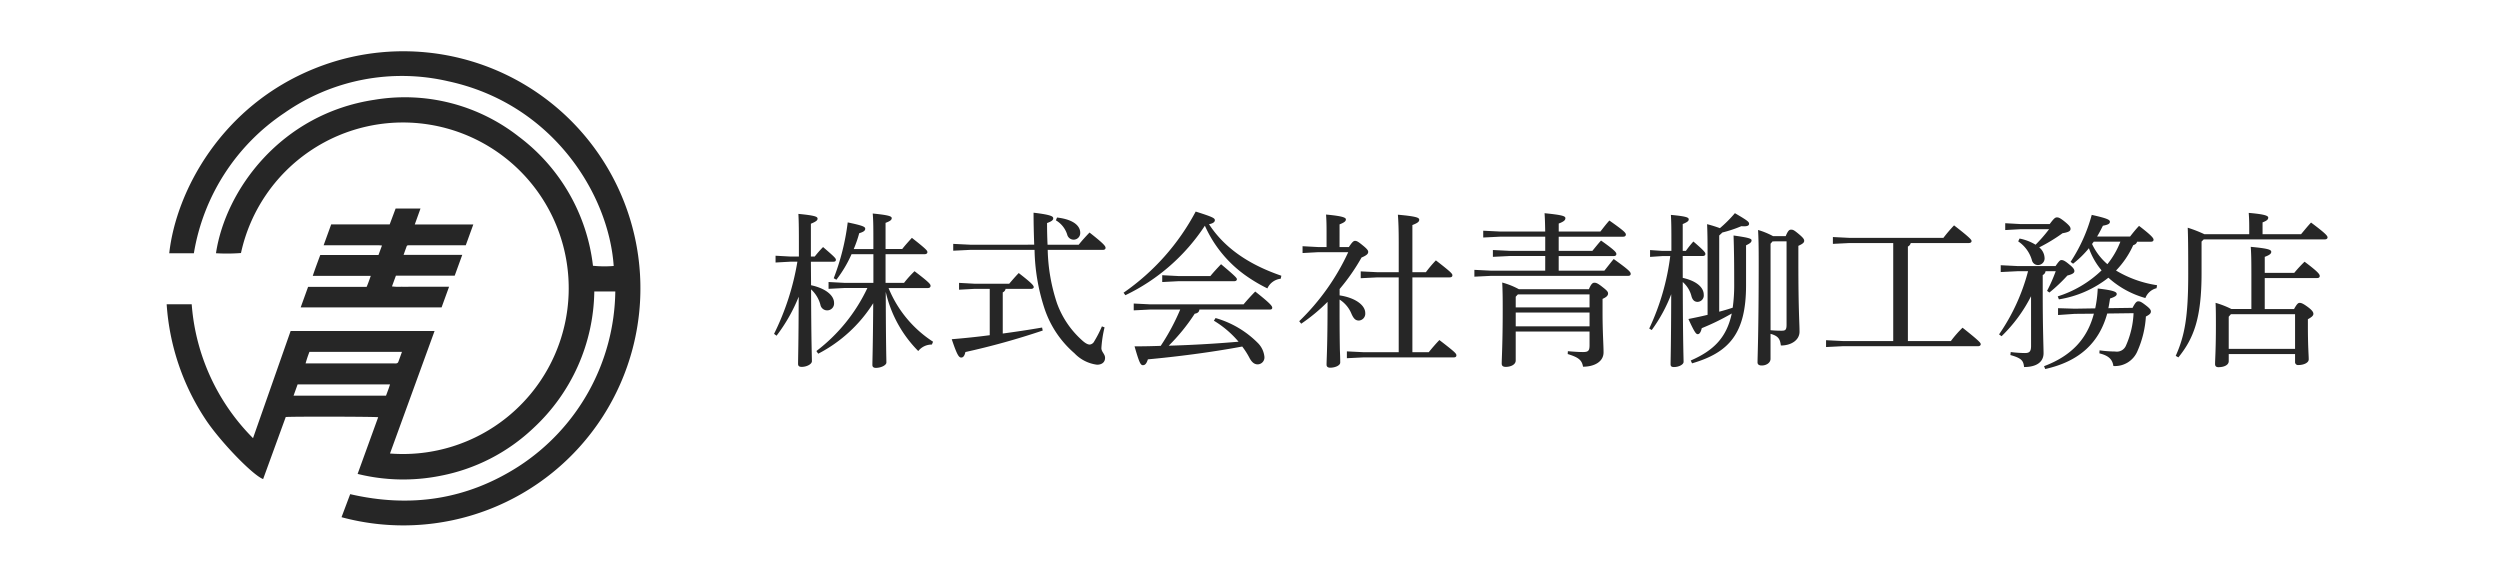 <svg xmlns="http://www.w3.org/2000/svg" width="390" height="90" viewBox="0 0 390 90"><defs><style>.a{fill:#fff;}.b,.c{fill:#262626;}.c{opacity:0.996;}</style></defs><g transform="translate(5.999 -10)"><rect class="a" width="390" height="90" transform="translate(-5.999 10)"/><path class="b" d="M6.5-14.326h3.536c.26,0,.364-.13.364-.286,0-.234-.156-.416-2-2a16.573,16.573,0,0,0-1.3,1.482H6.5v-5.122c.832-.338,1.04-.546,1.04-.78,0-.312-.312-.494-2.99-.754.052.962.078,1.924.078,4.394v2.262h-1.3l-2.34-.13V-14.2l2.34-.13H4.394A40.052,40.052,0,0,1,.754-3.068l.39.286A26.083,26.083,0,0,0,4.6-8.866C4.576-1.326,4.5.7,4.5,1.612c0,.312.156.468.572.468.806,0,1.586-.442,1.586-.884,0-.7-.1-2.652-.13-11.206A4.972,4.972,0,0,1,7.982-7.618a1.068,1.068,0,0,0,1.04.884A1.073,1.073,0,0,0,10.114-7.9c0-1.2-1.378-2.288-3.588-2.756Zm18.252,4.108c.286,0,.416-.156.416-.338,0-.234-.1-.468-2.5-2.288a16.943,16.943,0,0,0-1.638,1.82H18.148V-15.5h6.11c.26,0,.416-.13.416-.312,0-.234-.1-.416-2.418-2.236-.52.572-1.066,1.17-1.508,1.742h-2.6v-4.082c.78-.286.962-.494.962-.728,0-.286-.364-.468-2.964-.728.078.91.1,1.846.1,3.952V-16.3H13.182a18.715,18.715,0,0,0,.858-2.47c.6-.182.936-.364.936-.7,0-.312-.39-.494-2.73-.988a36.492,36.492,0,0,1-2.184,8.71l.416.234A19.38,19.38,0,0,0,12.844-15.5H16.25v4.472H11.7l-2.444-.13v1.066l2.444-.13h3.614A26.565,26.565,0,0,1,7.358-.39l.286.416a22.216,22.216,0,0,0,8.58-7.878c-.052,7.28-.13,8.84-.13,9.646,0,.286.182.442.546.442.806,0,1.638-.416,1.638-.832,0-.65-.078-2.392-.1-11.024a19.071,19.071,0,0,0,5.07,9.23A2.677,2.677,0,0,1,25.376-1.4l.182-.442a18.135,18.135,0,0,1-6.942-8.372Zm16.094.13c.26,0,.416-.13.416-.26,0-.234-.156-.52-2.34-2.21-.52.546-1.04,1.144-1.482,1.664H31.98l-2.366-.13v1.066l2.366-.13H34.4V-2.86c-1.976.26-3.978.468-5.928.624C29.3.234,29.588.624,29.952.624c.312,0,.52-.26.65-.858A115.41,115.41,0,0,0,42.666-3.588l-.1-.468c-1.95.338-4.03.65-6.136.936V-9.542a.731.731,0,0,0,.442-.546Zm2.574-6.89c-.052-1.066-.078-2.184-.078-3.38.728-.26.962-.468.962-.728,0-.286-.208-.546-3.068-.884,0,1.846.052,3.51.1,4.992H31.356l-2.652-.13v1.066l2.652-.13H41.392a30.89,30.89,0,0,0,1.56,9.178A15.766,15.766,0,0,0,47.606-.052a5.878,5.878,0,0,0,3.536,1.794c.754,0,1.248-.39,1.248-1.066,0-.624-.572-.91-.572-1.534a18.471,18.471,0,0,1,.494-3.224L51.9-4.238A17.912,17.912,0,0,1,50.7-1.9.888.888,0,0,1,50-1.4c-.312,0-.728-.208-1.352-.806A14.215,14.215,0,0,1,44.9-7.826a28.15,28.15,0,0,1-1.456-8.346h8.606c.286,0,.416-.13.416-.312,0-.26-.208-.6-2.5-2.392-.624.65-1.144,1.222-1.69,1.9Zm1.3-3.8a3.918,3.918,0,0,1,1.768,2.236,1.038,1.038,0,0,0,1.014.78,1.035,1.035,0,0,0,1.014-1.092c0-.91-.806-2.028-3.614-2.366ZM69.368-5.122a15.639,15.639,0,0,1,3.848,3.276c-3.64.312-7.254.52-10.894.624a29.881,29.881,0,0,0,4.056-4.992c.494-.078.7-.312.728-.65h11c.26,0,.364-.1.364-.286,0-.234-.208-.6-2.652-2.522-.572.572-1.352,1.43-1.82,2H59.462l-2.6-.13v1.066l2.6-.13h4.654A33.984,33.984,0,0,1,61.074-1.2c-1.352.052-2.73.078-4.082.078.728,2.548.936,2.938,1.3,2.938.312,0,.546-.182.78-.91,4.264-.39,9.724-1.066,14.716-2A12.31,12.31,0,0,1,74.958.754c.364.65.754.936,1.248.936A1.081,1.081,0,0,0,77.246.468a3.539,3.539,0,0,0-.962-2.054,15.153,15.153,0,0,0-6.656-3.952ZM55.562-9.1a30.723,30.723,0,0,0,12.4-10.842,19,19,0,0,0,6.266,7.7,24.663,24.663,0,0,0,3.484,2.08,2.6,2.6,0,0,1,2.08-1.508l.1-.468c-5.148-1.768-8.892-4.368-11.284-8.034.754-.156.91-.416.91-.624,0-.312-.26-.494-2.99-1.352A35.789,35.789,0,0,1,55.276-9.49Zm5.746-3.12v1.066l2.5-.13H72.54c.26,0,.416-.13.416-.312s-.208-.442-2.47-2.34c-.624.65-1.222,1.3-1.664,1.846H63.8Zm27.664-4.394V-20.15c.806-.312.988-.52.988-.78,0-.286-.572-.52-3.094-.754.052.806.078,1.352.078,2.678v2.392H85.592l-2.392-.13v1.066l2.392-.13h4.732A35.844,35.844,0,0,1,82.68-5.044l.312.39A27.717,27.717,0,0,0,87.1-8.06c0,6.968-.156,8.944-.156,9.8,0,.312.208.468.572.468.754,0,1.56-.338,1.56-.806,0-.65-.026-1.274-.052-1.924-.052-2.626-.052-5.278-.052-7.9a4.741,4.741,0,0,1,1.82,2.132c.364.858.676,1.144,1.2,1.144a1.072,1.072,0,0,0,.988-1.17c0-1.248-1.586-2.392-4-2.756v-.988A31.634,31.634,0,0,0,92.4-14.976c.858-.364,1.04-.6,1.04-.884,0-.182-.1-.416-.884-1.04-.7-.572-.91-.676-1.17-.676-.234,0-.442.182-.962.962ZM98.2-.208h-5.46l-2.626-.13V.728L92.742.6h14.066c.234,0,.39-.1.39-.312,0-.286-.182-.494-2.652-2.392-.65.676-1.2,1.326-1.664,1.9h-2.548V-11.882h5.824c.286,0,.416-.13.416-.312,0-.26-.13-.442-2.574-2.34a19.013,19.013,0,0,0-1.56,1.846h-2.106v-7.358c.884-.338,1.066-.546,1.066-.832,0-.312-.416-.52-3.328-.78.078,1.014.13,2.21.13,4.394v4.576H94.9l-2.626-.13v1.066l2.626-.13h3.3Zm18.746-9.828a12.03,12.03,0,0,0-2.6-1.04c.078,1.534.078,2.886.078,4.29,0,5.1-.156,7.592-.156,8.346,0,.338.182.52.624.52.858,0,1.56-.39,1.56-.988V-3.432h11.518v2.106c0,.884-.182,1.092-1.014,1.092-.7,0-1.378-.052-2.366-.13l-.026.442c1.69.52,2.21.936,2.392,1.976,1.716,0,3.2-.754,3.2-2.236,0-1.144-.156-3.146-.156-6.162V-8.528c.65-.286.858-.546.858-.832,0-.26-.13-.442-.832-.988-.754-.6-1.014-.7-1.3-.7s-.52.208-.858,1.014Zm-.156.806h11.18V-7.2H116.454V-8.866ZM116.454-6.4h11.518v2.158H116.454Zm4.6-6.526h-8.424l-2.626-.13v1.066l2.626-.13H134c.234,0,.39-.1.39-.312,0-.286-.26-.6-2.652-2.314-.546.65-.936,1.17-1.456,1.82h-7.124V-15.21h8.606c.26,0,.39-.13.39-.312,0-.26-.26-.6-2.392-2.106-.494.546-.858,1.014-1.352,1.612h-5.252v-2.21h10.062c.286,0,.416-.156.416-.338,0-.26-.312-.6-2.574-2.184-.52.572-.884,1.066-1.4,1.716h-6.5V-20.28c.832-.312,1.04-.546,1.04-.832,0-.312-.364-.494-3.25-.78.052.7.078,1.508.1,2.86H114.01l-2.626-.13V-18.1l2.626-.13h7.046v2.21h-5.538l-2.626-.13v1.066l2.626-.13h5.538Zm21.45-2.288h3.12c.26,0,.416-.13.416-.312,0-.208-.078-.416-1.872-1.95A15.935,15.935,0,0,0,143-16.016h-.494V-20.2c.754-.312.936-.494.936-.728,0-.286-.286-.468-2.782-.7.052.858.078,1.742.078,3.822v1.794H139.36l-1.95-.13v1.066l1.95-.13h1.2A37.446,37.446,0,0,1,137.28-3.9l.39.234a23.931,23.931,0,0,0,3.042-5.59c-.026,8.294-.1,10.14-.1,10.946,0,.286.156.416.52.416.78,0,1.508-.39,1.508-.806,0-.65-.1-2.5-.13-12.454a4.277,4.277,0,0,1,1.352,2.184c.156.6.468.91.962.91a1,1,0,0,0,.962-1.118c0-1.04-.962-2.106-3.276-2.626Zm5.694-3.2.494-.468a19.811,19.811,0,0,0,2.964-.988c.832.078,1.2-.052,1.2-.364s-.208-.494-2.21-1.664a19.888,19.888,0,0,1-2.34,2.34,19.988,19.988,0,0,0-2-.624c.052,1.066.078,2.314.078,4.992v9.152c-.962.234-1.95.442-2.99.65.962,2.106,1.2,2.366,1.456,2.366.234,0,.468-.234.624-.936a36.961,36.961,0,0,0,4.68-2.288c-.78,3.666-2.73,5.746-6.4,7.332l.208.442c5.8-1.69,8.424-4.68,8.424-12.168v-6.24c.65-.312.858-.494.858-.78,0-.26-.39-.416-2.808-.754.078,2.34.1,4.316.1,7.7a24.558,24.558,0,0,1-.234,3.562q-1.053.351-2.106.624Zm8.4.1a11.8,11.8,0,0,0-2.34-.962c.078,1.378.1,2.652.1,5.1,0,10.738-.182,14.612-.182,15.548,0,.312.208.494.65.494.754,0,1.378-.442,1.378-1.04v-3.9c1.222.338,1.482.806,1.612,1.82,1.638,0,2.912-.858,2.912-2.158,0-1.4-.182-3.25-.182-10.79v-2.6c.7-.312.91-.52.91-.78,0-.234-.13-.468-.884-1.092-.728-.6-.858-.65-1.17-.65-.26,0-.468.13-.832,1.014Zm2.106.806V-4.524c0,.806-.156.962-.754.962a17.136,17.136,0,0,1-1.742-.078V-17.134l.312-.364ZM175.344-1.95h-7.878l-2.6-.13v1.066l2.6-.13h21.112c.26,0,.416-.13.416-.312,0-.208-.182-.468-2.834-2.574a17.094,17.094,0,0,0-1.82,2.08h-6.708V-16.692a.8.8,0,0,0,.442-.546h9.074c.26,0,.416-.13.416-.312s-.208-.494-2.73-2.444a24.3,24.3,0,0,0-1.664,1.95H168.532l-2.6-.13v1.066l2.6-.13h6.812Zm25.844-6.5a16.768,16.768,0,0,0,7.722-3.38,14.334,14.334,0,0,0,5.772,3.172,2.5,2.5,0,0,1,1.742-1.534l.078-.468a17.46,17.46,0,0,1-6.4-2.288,13.924,13.924,0,0,0,2.678-3.952c.39-.13.546-.312.6-.546h2.184c.26,0,.39-.13.39-.312,0-.234-.26-.624-2.262-2.158-.494.52-.936,1.066-1.4,1.664h-5.148c.338-.546.624-1.118.91-1.69.832-.156,1.092-.312,1.092-.624,0-.286-.364-.52-2.834-1.066a25.331,25.331,0,0,1-3.3,7.332l.39.286a15.522,15.522,0,0,0,2.47-2.418,11.167,11.167,0,0,0,1.976,3.458,17.359,17.359,0,0,1-6.838,4.056Zm9.594-9a13.145,13.145,0,0,1-2.028,3.51,9.379,9.379,0,0,1-2.392-3.146c.078-.13.182-.234.26-.364Zm2.054,11.154a13.783,13.783,0,0,1-1.17,5.018,1.539,1.539,0,0,1-1.69.962,18.628,18.628,0,0,1-2.444-.182l-.026.468c1.482.364,2.028.962,2.184,1.976a3.8,3.8,0,0,0,3.77-2.366,15.592,15.592,0,0,0,1.3-5.356c.624-.312.78-.52.78-.78,0-.234-.13-.468-.858-1.014-.676-.52-.858-.572-1.118-.572-.234,0-.442.156-.884,1.014l-3.77.052c.1-.494.182-.988.26-1.508.78-.26,1.04-.442,1.04-.7,0-.312-.39-.572-2.964-.858a18.612,18.612,0,0,1-.39,3.094l-3.2.052-2.6-.078v1.066l2.6-.182,2.99-.026c-1.04,3.952-3.51,6.578-7.774,8.19l.182.442c5.382-1.2,8.424-4.134,9.672-8.658ZM196.846-1.17c0,.91-.312,1.092-.962,1.092a17.938,17.938,0,0,1-2.21-.156l-.052.468c1.768.494,2.028.884,2.132,1.872,1.976,0,3.042-.806,3.042-2.158,0-.858-.13-3.874-.13-9.308v-2.886a.771.771,0,0,0,.442-.6h1.586a24.132,24.132,0,0,1-1.352,3.068l.364.26a24.316,24.316,0,0,0,2.808-2.652c.832-.208,1.092-.416,1.092-.7,0-.234-.156-.52-.78-1.014-.676-.572-.962-.7-1.248-.7-.208,0-.39.182-.91.936h-5.954l-2.6-.13v1.066l2.6-.13h1.664a31.174,31.174,0,0,1-4.524,9.854l.39.286a23.245,23.245,0,0,0,4.6-6.24ZM195.156-20.2l-2.34-.13v1.066l2.34-.13h4.5a22.991,22.991,0,0,1-2.106,2.418,7.573,7.573,0,0,0-2.5-.962l-.208.442a5.309,5.309,0,0,1,2.132,2.912.97.97,0,0,0,.988.78,1.041,1.041,0,0,0,.988-1.17,2.226,2.226,0,0,0-.832-1.586,26.665,26.665,0,0,0,3.64-2.21c.936-.156,1.248-.338,1.248-.676,0-.234-.1-.468-.858-1.092-.832-.676-1.04-.7-1.274-.7-.26,0-.468.156-1.118,1.04ZM233.3-6.942v-4.836h8.19c.26,0,.39-.13.39-.312,0-.26-.182-.6-2.366-2.236a20.62,20.62,0,0,0-1.612,1.742h-4.6v-2.5c.858-.312,1.014-.546,1.014-.78,0-.312-.364-.52-3.2-.78.078.988.1,2.184.1,4.29v5.408H228.1a14.061,14.061,0,0,0-2.47-.962c.052,1.04.052,2.21.052,3.536,0,3.718-.13,5.33-.13,6.006,0,.338.182.494.52.494.936,0,1.612-.364,1.612-.936V.078H238.03V1.3a.459.459,0,0,0,.52.494c.806,0,1.612-.338,1.612-.884,0-.676-.13-1.976-.13-5.226v-1.04c.572-.312.858-.546.858-.832,0-.234-.13-.52-.858-1.066-.78-.572-1.04-.65-1.3-.65-.208,0-.416.156-.858.962ZM238.03-.728H227.682V-5.746l.338-.39h10.01ZM223.886-18.616a20.33,20.33,0,0,0-2.6-1.014c.052,1.274.078,2.756.078,7.2,0,6.63-.52,9.594-1.95,12.792L219.83.6c2.392-2.964,3.614-6.11,3.614-13.13v-4.94l.338-.338h18.9c.26,0,.416-.13.416-.312,0-.26-.416-.7-2.574-2.314-.6.65-1.04,1.2-1.56,1.82H232.96v-1.846c.754-.286.884-.494.884-.754,0-.286-.6-.52-3.042-.728.052.7.078,1.3.078,2.236v1.092Z" transform="translate(114 65.152)"/><path class="c" d="M139.521,309.6,140.874,306c9.368,2.167,18.163.88,26.27-4.327a33.027,33.027,0,0,0,15.088-27.289h-3.276a29.594,29.594,0,0,1-9.509,21.318,28.984,28.984,0,0,1-14.455,7.427,29.622,29.622,0,0,1-12.96-.286L145.24,294c-.383-.1-13.811-.126-14.421-.03l-3.525,9.678c-1.646-.616-6.781-5.958-9.007-9.347a36.882,36.882,0,0,1-6.042-17.922h3.906a33.056,33.056,0,0,0,9.565,20.885l5.865-16.711h22.454l-6.951,19.106a25.859,25.859,0,1,0-23.246-31.275,28.488,28.488,0,0,1-3.9.032c1.48-9.848,10.107-21.74,24.719-23.937a28.807,28.807,0,0,1,22.513,5.74,29.412,29.412,0,0,1,11.578,20.153,17.566,17.566,0,0,0,3.234.031c-.783-11.328-9.63-25.326-25.815-28.813a31.972,31.972,0,0,0-25.54,4.933,32.727,32.727,0,0,0-14.139,21.9h-3.842c1.077-9.731,8.192-23.044,22.779-28.865a36.982,36.982,0,1,1,4.094,70.035Zm7.57-20.719h-14.42l-.632,1.758h14.423c.142-.381.282-.751.417-1.124C146.948,289.318,147.009,289.123,147.091,288.877Zm1.861-5.077H134.517a18.613,18.613,0,0,0-.6,1.8h13.821a1.54,1.54,0,0,0,.381-.011.388.388,0,0,0,.244-.178C148.562,284.892,148.745,284.369,148.952,283.8Zm-12.746-15.112c-.4,1.087-.8,2.132-1.17,3.257h9.052c-.226.6-.4,1.158-.648,1.711h-9.133l-1.157,3.207h21.981l1.169-3.222h-5.964c-.479,0-.958.01-1.437,0a8.07,8.07,0,0,1-1.507-.053l.613-1.672h9.172l1.18-3.248h-9.151c.136-.381.242-.7.36-1.006.191-.5.083-.493.708-.493h8.631l1.178-3.248H150.95l.893-2.483h-3.881l-.925,2.476H137.91l-1.18,3.255h.658q3.927,0,7.854,0c.181,0,.361.022.59.037l-.545,1.484Z" transform="translate(-92.244 -218.912)"/></g></svg>